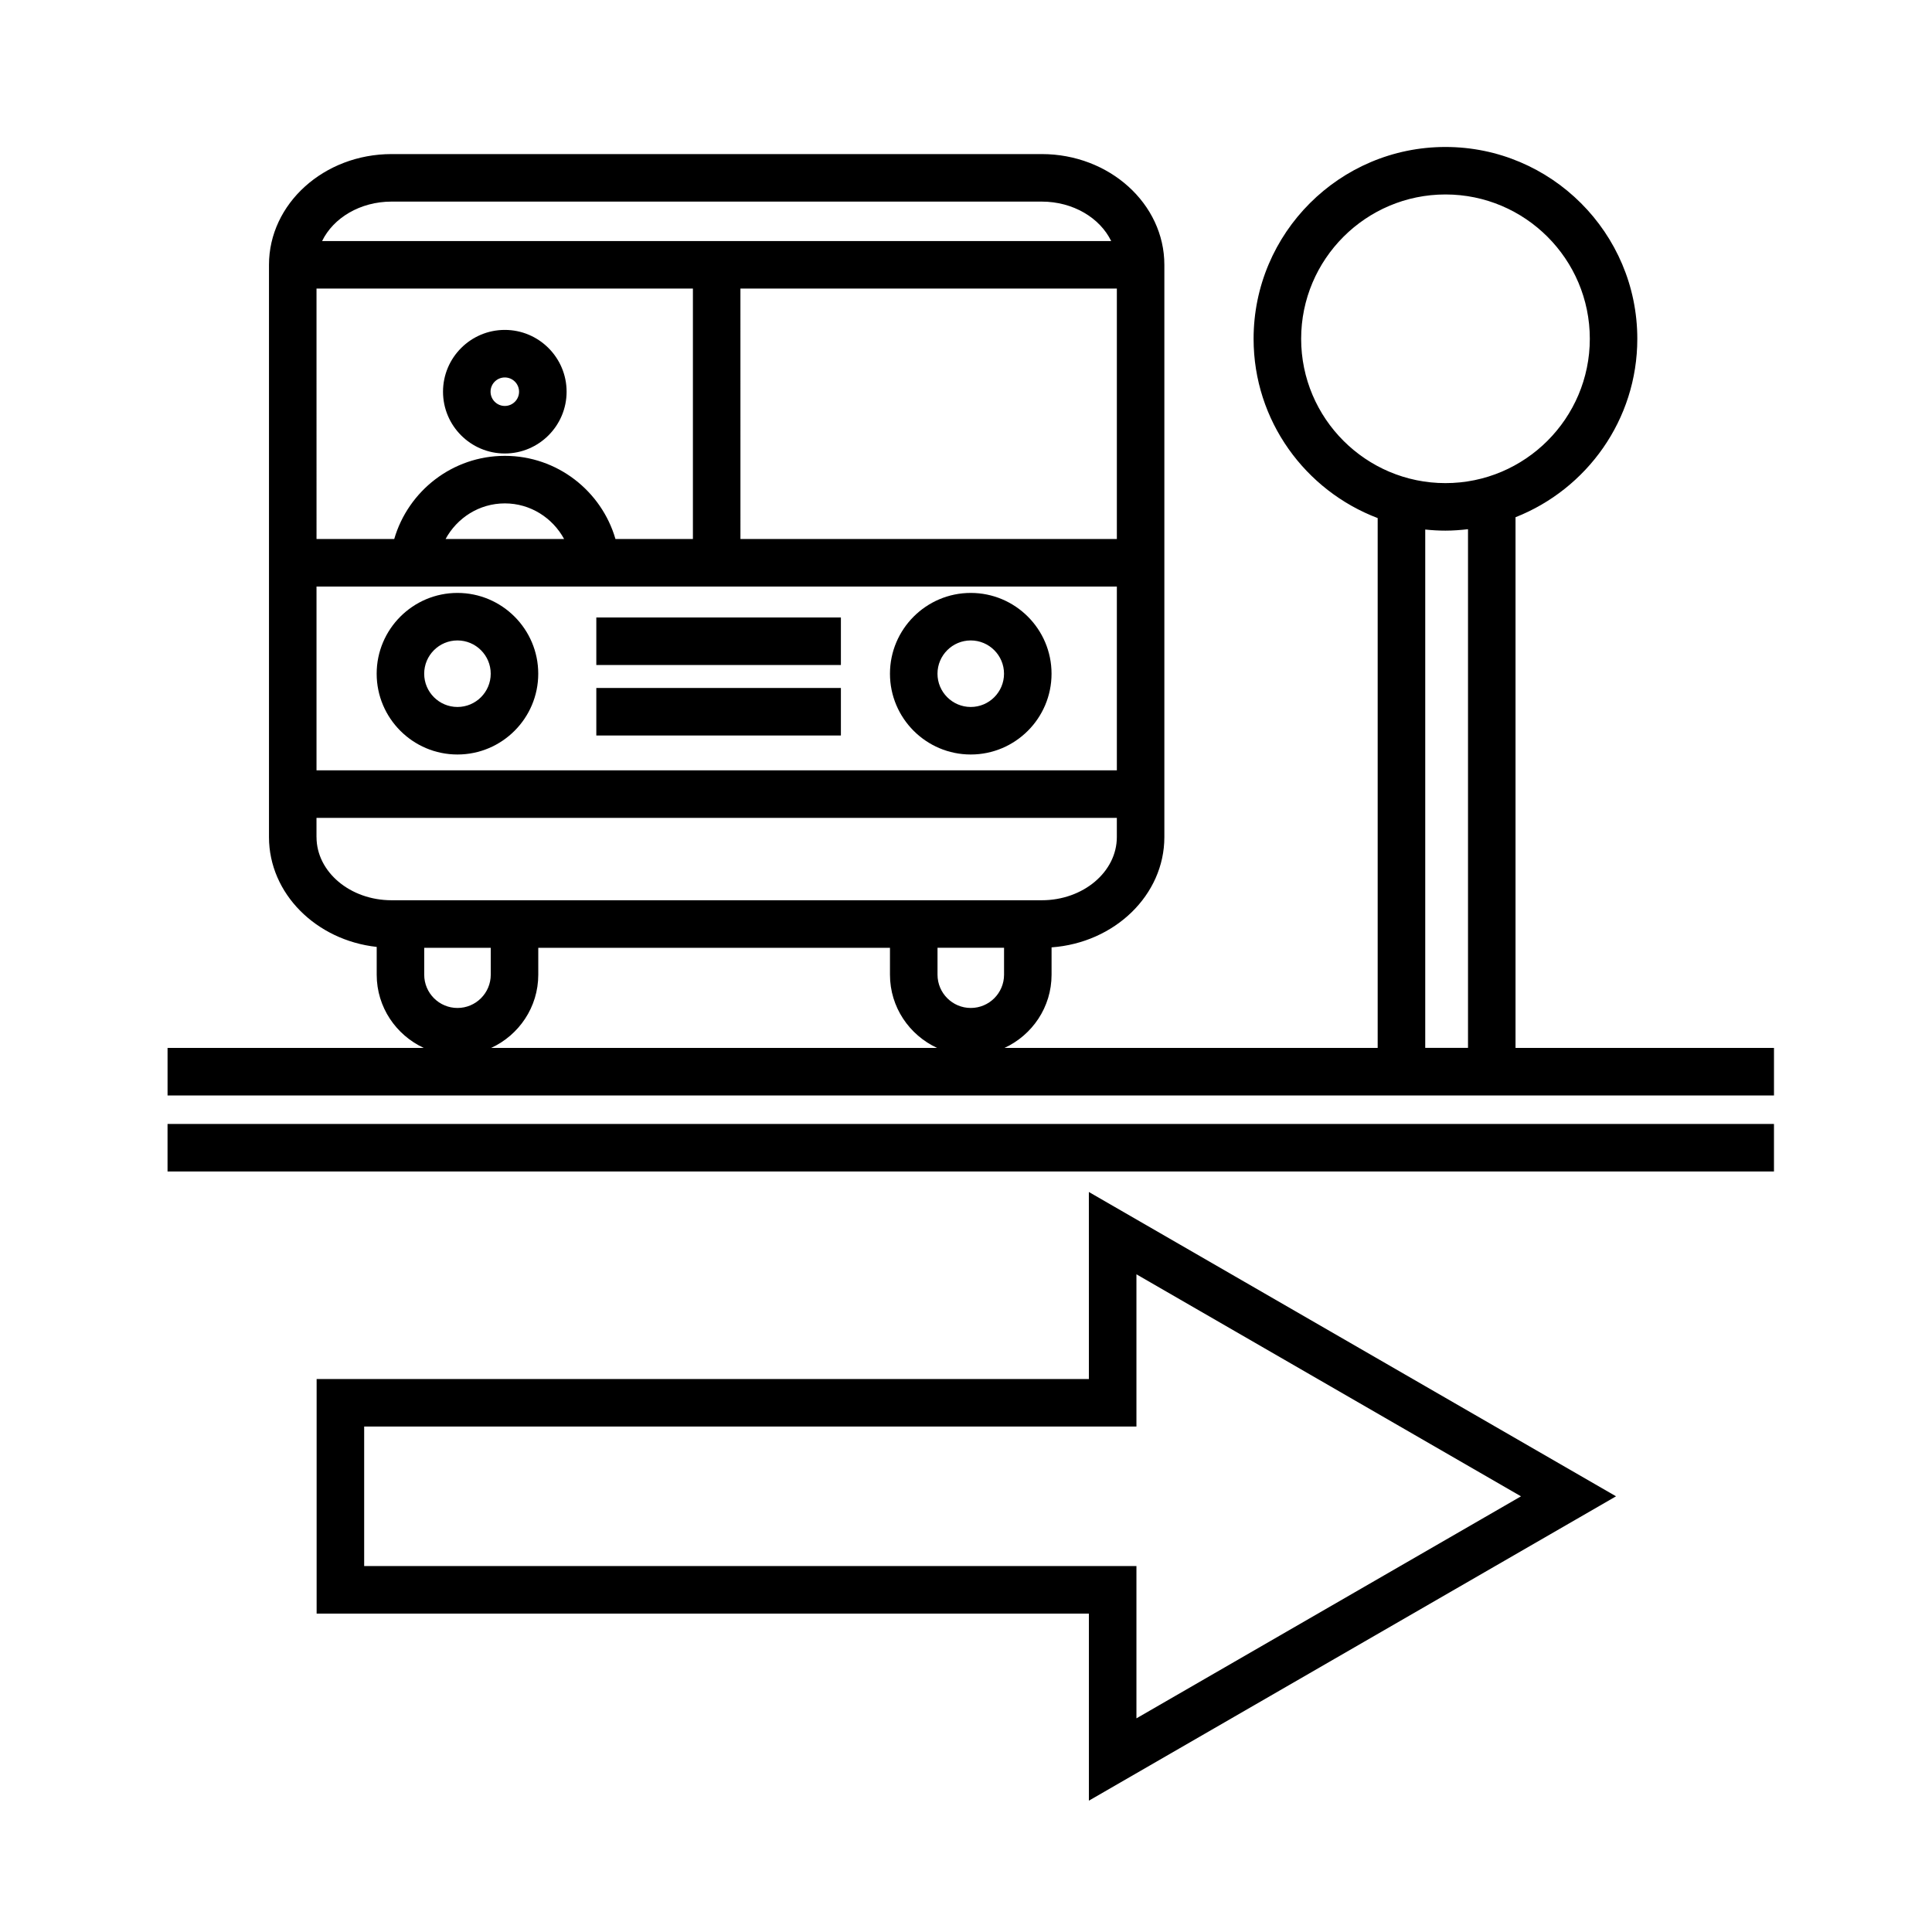 <?xml version="1.0" encoding="UTF-8"?>
<!-- Uploaded to: SVG Repo, www.svgrepo.com, Generator: SVG Repo Mixer Tools -->
<svg fill="#000000" width="800px" height="800px" version="1.1" viewBox="144 144 512 512" xmlns="http://www.w3.org/2000/svg">
 <g>
  <path d="m432.57 509.46h-204.66v62.164h204.66v49.57l139.7-80.656-139.71-80.648zm12.598-27.754 101.91 58.836-101.91 58.836v-40.352h-204.66v-36.973h204.66z"/>
  <path d="m188.4 441.86h425.72v12.594h-425.72z"/>
  <path d="m545.63 421.71v-140.64c18.867-7.438 32.273-25.805 32.273-47.281 0-28.031-22.809-50.84-50.844-50.84s-50.844 22.809-50.844 50.84c0 21.711 13.699 40.223 32.883 47.504v140.42h-98.902c7.344-3.402 12.48-10.793 12.48-19.398v-7.254c16.695-1.203 29.891-13.84 29.891-29.227v-151.65c0-16.184-14.582-29.352-32.492-29.352h-172.3c-17.914 0-32.492 13.164-32.492 29.352v151.65c0 14.973 12.488 27.34 28.547 29.109v7.371c0 8.605 5.133 15.996 12.48 19.398h-67.906v12.594h425.72v-12.594h-68.488zm-56.812-187.93c0-21.09 17.156-38.246 38.25-38.246s38.25 17.156 38.25 38.246c-0.004 21.09-17.164 38.25-38.254 38.25-21.086 0-38.246-17.16-38.246-38.25zm32.883 50.551c1.762 0.188 3.551 0.293 5.359 0.293 2.019 0 4.012-0.152 5.977-0.383v137.46h-11.336zm-129.25 110.84h17.633v7.133c0 4.863-3.953 8.816-8.816 8.816s-8.816-3.953-8.816-8.816zm-64.824-174.7v66.375h-20.523c-3.691-12.711-15.426-22.043-29.316-22.043s-25.617 9.332-29.316 22.043h-20.59l-0.004-66.375zm112.35 0v66.375h-99.754l-0.004-66.375zm-146.48 66.375h-31.418c3.043-5.598 8.906-9.445 15.707-9.445 6.805 0 12.668 3.856 15.711 9.445zm146.48 12.598v48.703h-212.1v-48.703zm-192.21-102.02h172.3c8.324 0 15.445 4.332 18.41 10.461h-209.12c2.961-6.129 10.086-10.461 18.406-10.461zm-19.895 168.4v-5.078h212.1v5.078c0 9.234-8.922 16.75-19.895 16.75h-172.3c-10.977 0.004-19.898-7.508-19.898-16.75zm28.547 29.348h17.633v7.133c0 4.863-3.953 8.816-8.816 8.816s-8.816-3.953-8.816-8.816zm30.227 7.133v-7.133h93.203v7.133c0 8.605 5.133 15.996 12.48 19.398h-118.16c7.344-3.394 12.477-10.785 12.477-19.398z"/>
  <path d="m265.23 343.95c11.805 0 21.41-9.609 21.41-21.41 0-11.805-9.609-21.41-21.41-21.41-11.805 0-21.41 9.609-21.41 21.41 0 11.805 9.605 21.41 21.41 21.41zm0-30.227c4.863 0 8.816 3.953 8.816 8.816 0 4.863-3.953 8.816-8.816 8.816s-8.816-3.953-8.816-8.816c0-4.863 3.953-8.816 8.816-8.816z"/>
  <path d="m401.26 343.95c11.809 0 21.41-9.609 21.41-21.41 0-11.805-9.602-21.41-21.41-21.41-11.805 0-21.41 9.609-21.41 21.41 0 11.805 9.605 21.41 21.41 21.41zm0-30.227c4.863 0 8.816 3.953 8.816 8.816 0 4.863-3.953 8.816-8.816 8.816s-8.816-3.953-8.816-8.816c0-4.863 3.957-8.816 8.816-8.816z"/>
  <path d="m277.78 264.18c9.027 0 16.375-7.344 16.375-16.375 0-9.027-7.344-16.375-16.375-16.375-9.027 0-16.375 7.344-16.375 16.375s7.344 16.375 16.375 16.375zm0-20.152c2.086 0 3.777 1.691 3.777 3.777 0 2.086-1.691 3.777-3.777 3.777s-3.777-1.691-3.777-3.777c-0.004-2.082 1.695-3.777 3.777-3.777z"/>
  <path d="m302.03 307.64h64.816v12.594h-64.816z"/>
  <path d="m302.03 326.32h64.816v12.594h-64.816z"/>
 </g>
</svg>